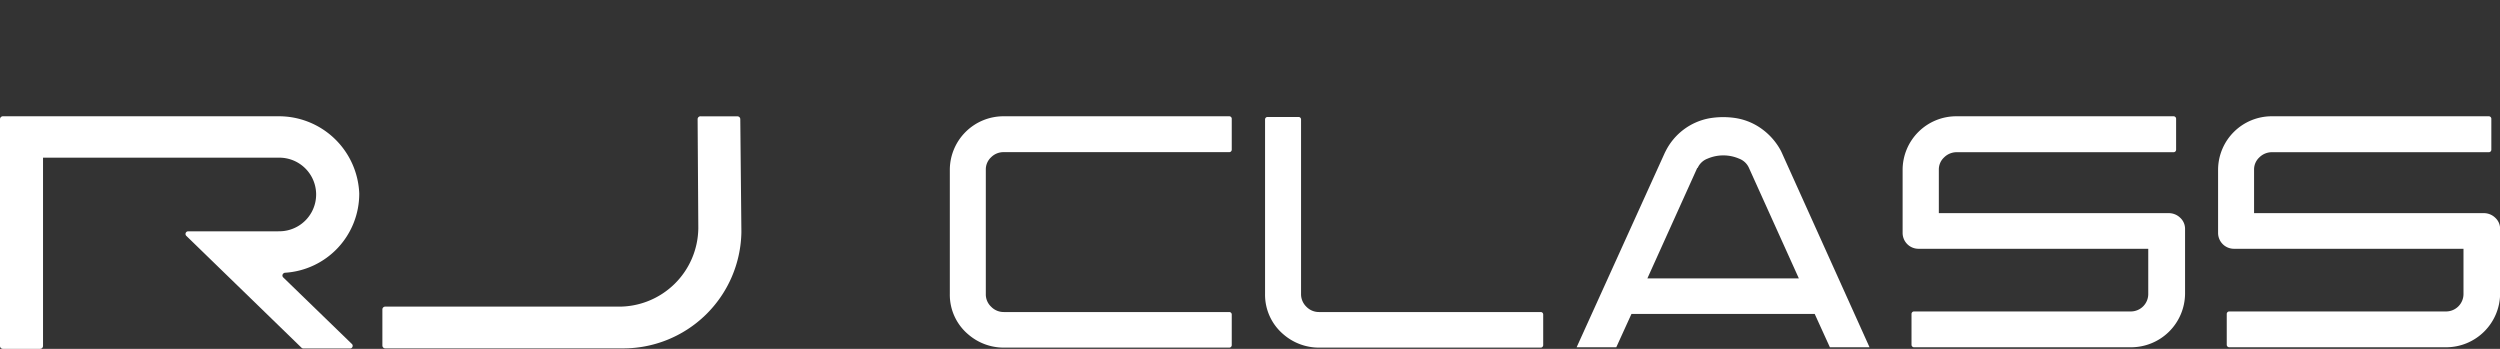 <svg id="Livello_1" data-name="Livello 1" xmlns="http://www.w3.org/2000/svg" width="430" height="60" viewBox="0 0 430 60">
  <rect x="0" y="0" width="430" height="60" fill="#333333" stroke="none"/>
  <defs>
    <style>
      .cls-1 {
        fill: #fff;
      }
    </style>
  </defs>
  <g id="Raggruppa_4" data-name="Raggruppa 4">
    <path id="Tracciato_3" data-name="Tracciato 3" class="cls-1" d="M120.49,20a.5.5,0,0,0-.5.48h0l.12,18.8a13.65,13.65,0,0,1-13.84,13.46h-40a.48.48,0,0,0-.5.48h0v6.2a.49.49,0,0,0,.49.5H106.9a20.34,20.34,0,0,0,20.62-20l-.19-19.42a.49.49,0,0,0-.49-.49h-6.35Z"/>
    <path id="Tracciato_4" data-name="Tracciato 4" class="cls-1" d="M47.88,39.79H32.39a.45.45,0,0,0-.48.43.45.45,0,0,0,.16.37l19.8,19.23a.5.5,0,0,0,.31.12h8a.45.45,0,0,0,.48-.44.42.42,0,0,0-.16-.36L48.71,47.71a.45.45,0,0,1,0-.64.48.48,0,0,1,.35-.16A13.62,13.62,0,0,0,61.79,33.27,13.83,13.83,0,0,0,47.75,20H.51a.5.5,0,0,0-.51.48H0v39A.49.49,0,0,0,.49,60h6.4a.5.5,0,0,0,.51-.49h0V27.12H47.94a6.33,6.33,0,1,1,.21,12.66h-.27"/>
    <g id="Raggruppa_2" data-name="Raggruppa 2">
      <path id="Tracciato_5" data-name="Tracciato 5" class="cls-1" d="M170.48,52.76a3,3,0,0,0,2.18.91h38.77a.42.42,0,0,1,.43.42h0v5.27a.43.43,0,0,1-.43.43H172.69a9.31,9.31,0,0,1-6.1-2.23,8.9,8.9,0,0,1-3.22-7V29.21A9.23,9.23,0,0,1,172.66,20h38.77a.42.42,0,0,1,.43.42h0v5.32a.43.43,0,0,1-.43.43H172.66a3,3,0,0,0-2.18.87,2.85,2.85,0,0,0-.92,2.13V50.6A2.9,2.9,0,0,0,170.48,52.76Z"/>
      <path id="Tracciato_6" data-name="Tracciato 6" class="cls-1" d="M224.7,52.76a3,3,0,0,0,2.18.91H265a.42.42,0,0,1,.43.42h0v5.27a.43.43,0,0,1-.43.43H226.91a9.31,9.31,0,0,1-6.1-2.23,8.92,8.92,0,0,1-3.22-7V20.54a.42.42,0,0,1,.43-.42h5.33a.42.42,0,0,1,.43.42h0V50.61A3,3,0,0,0,224.7,52.76Z"/>
      <path id="Tracciato_7" data-name="Tracciato 7" class="cls-1" d="M333.48,29.18v7.48H373a2.82,2.82,0,0,1,2,.8,2.58,2.58,0,0,1,.83,1.93V50.55a9.29,9.29,0,0,1-9.29,9.18H329.21a.43.43,0,0,1-.43-.42h0V54a.43.43,0,0,1,.43-.43H366.5a3,3,0,0,0,3-3V42.79H330a2.73,2.73,0,0,1-2.75-2.7V29.21A9.23,9.23,0,0,1,336.58,20h37.28a.43.43,0,0,1,.43.43h0v5.32a.43.43,0,0,1-.43.43H336.58a3.05,3.05,0,0,0-2.18.88A2.82,2.82,0,0,0,333.48,29.18Z"/>
      <path id="Tracciato_8" data-name="Tracciato 8" class="cls-1" d="M387.7,29.18v7.48h39.49a2.82,2.82,0,0,1,2,.8,2.58,2.58,0,0,1,.83,1.93V50.55a9.29,9.29,0,0,1-9.28,9.18H383.43a.43.43,0,0,1-.43-.43h0V54a.43.43,0,0,1,.43-.43h37.29a3,3,0,0,0,3-3V42.79H384.26a2.73,2.73,0,0,1-2.75-2.7V29.21A9.23,9.23,0,0,1,390.8,20h37.28a.43.43,0,0,1,.43.43v5.32a.43.43,0,0,1-.43.43H390.8a3.05,3.05,0,0,0-2.18.88A2.82,2.82,0,0,0,387.7,29.18Z"/>
      <path id="Tracciato_9" data-name="Tracciato 9" class="cls-1" d="M314.74,59.73h6.82L306.43,26.18l-.11-.23a11.09,11.09,0,0,0-3.24-3.74,10.41,10.41,0,0,0-4.36-1.87,14.08,14.08,0,0,0-4.67,0A10.55,10.55,0,0,0,286.49,26l-.12.23L271.18,59.73H278L280.61,54h31.52ZM283.35,47.88l8.58-19H292a3,3,0,0,1,1.69-1.59,6.86,6.86,0,0,1,5.44,0,3,3,0,0,1,1.69,1.59l8.58,19Z"/>
    </g>
  </g>
</svg>
